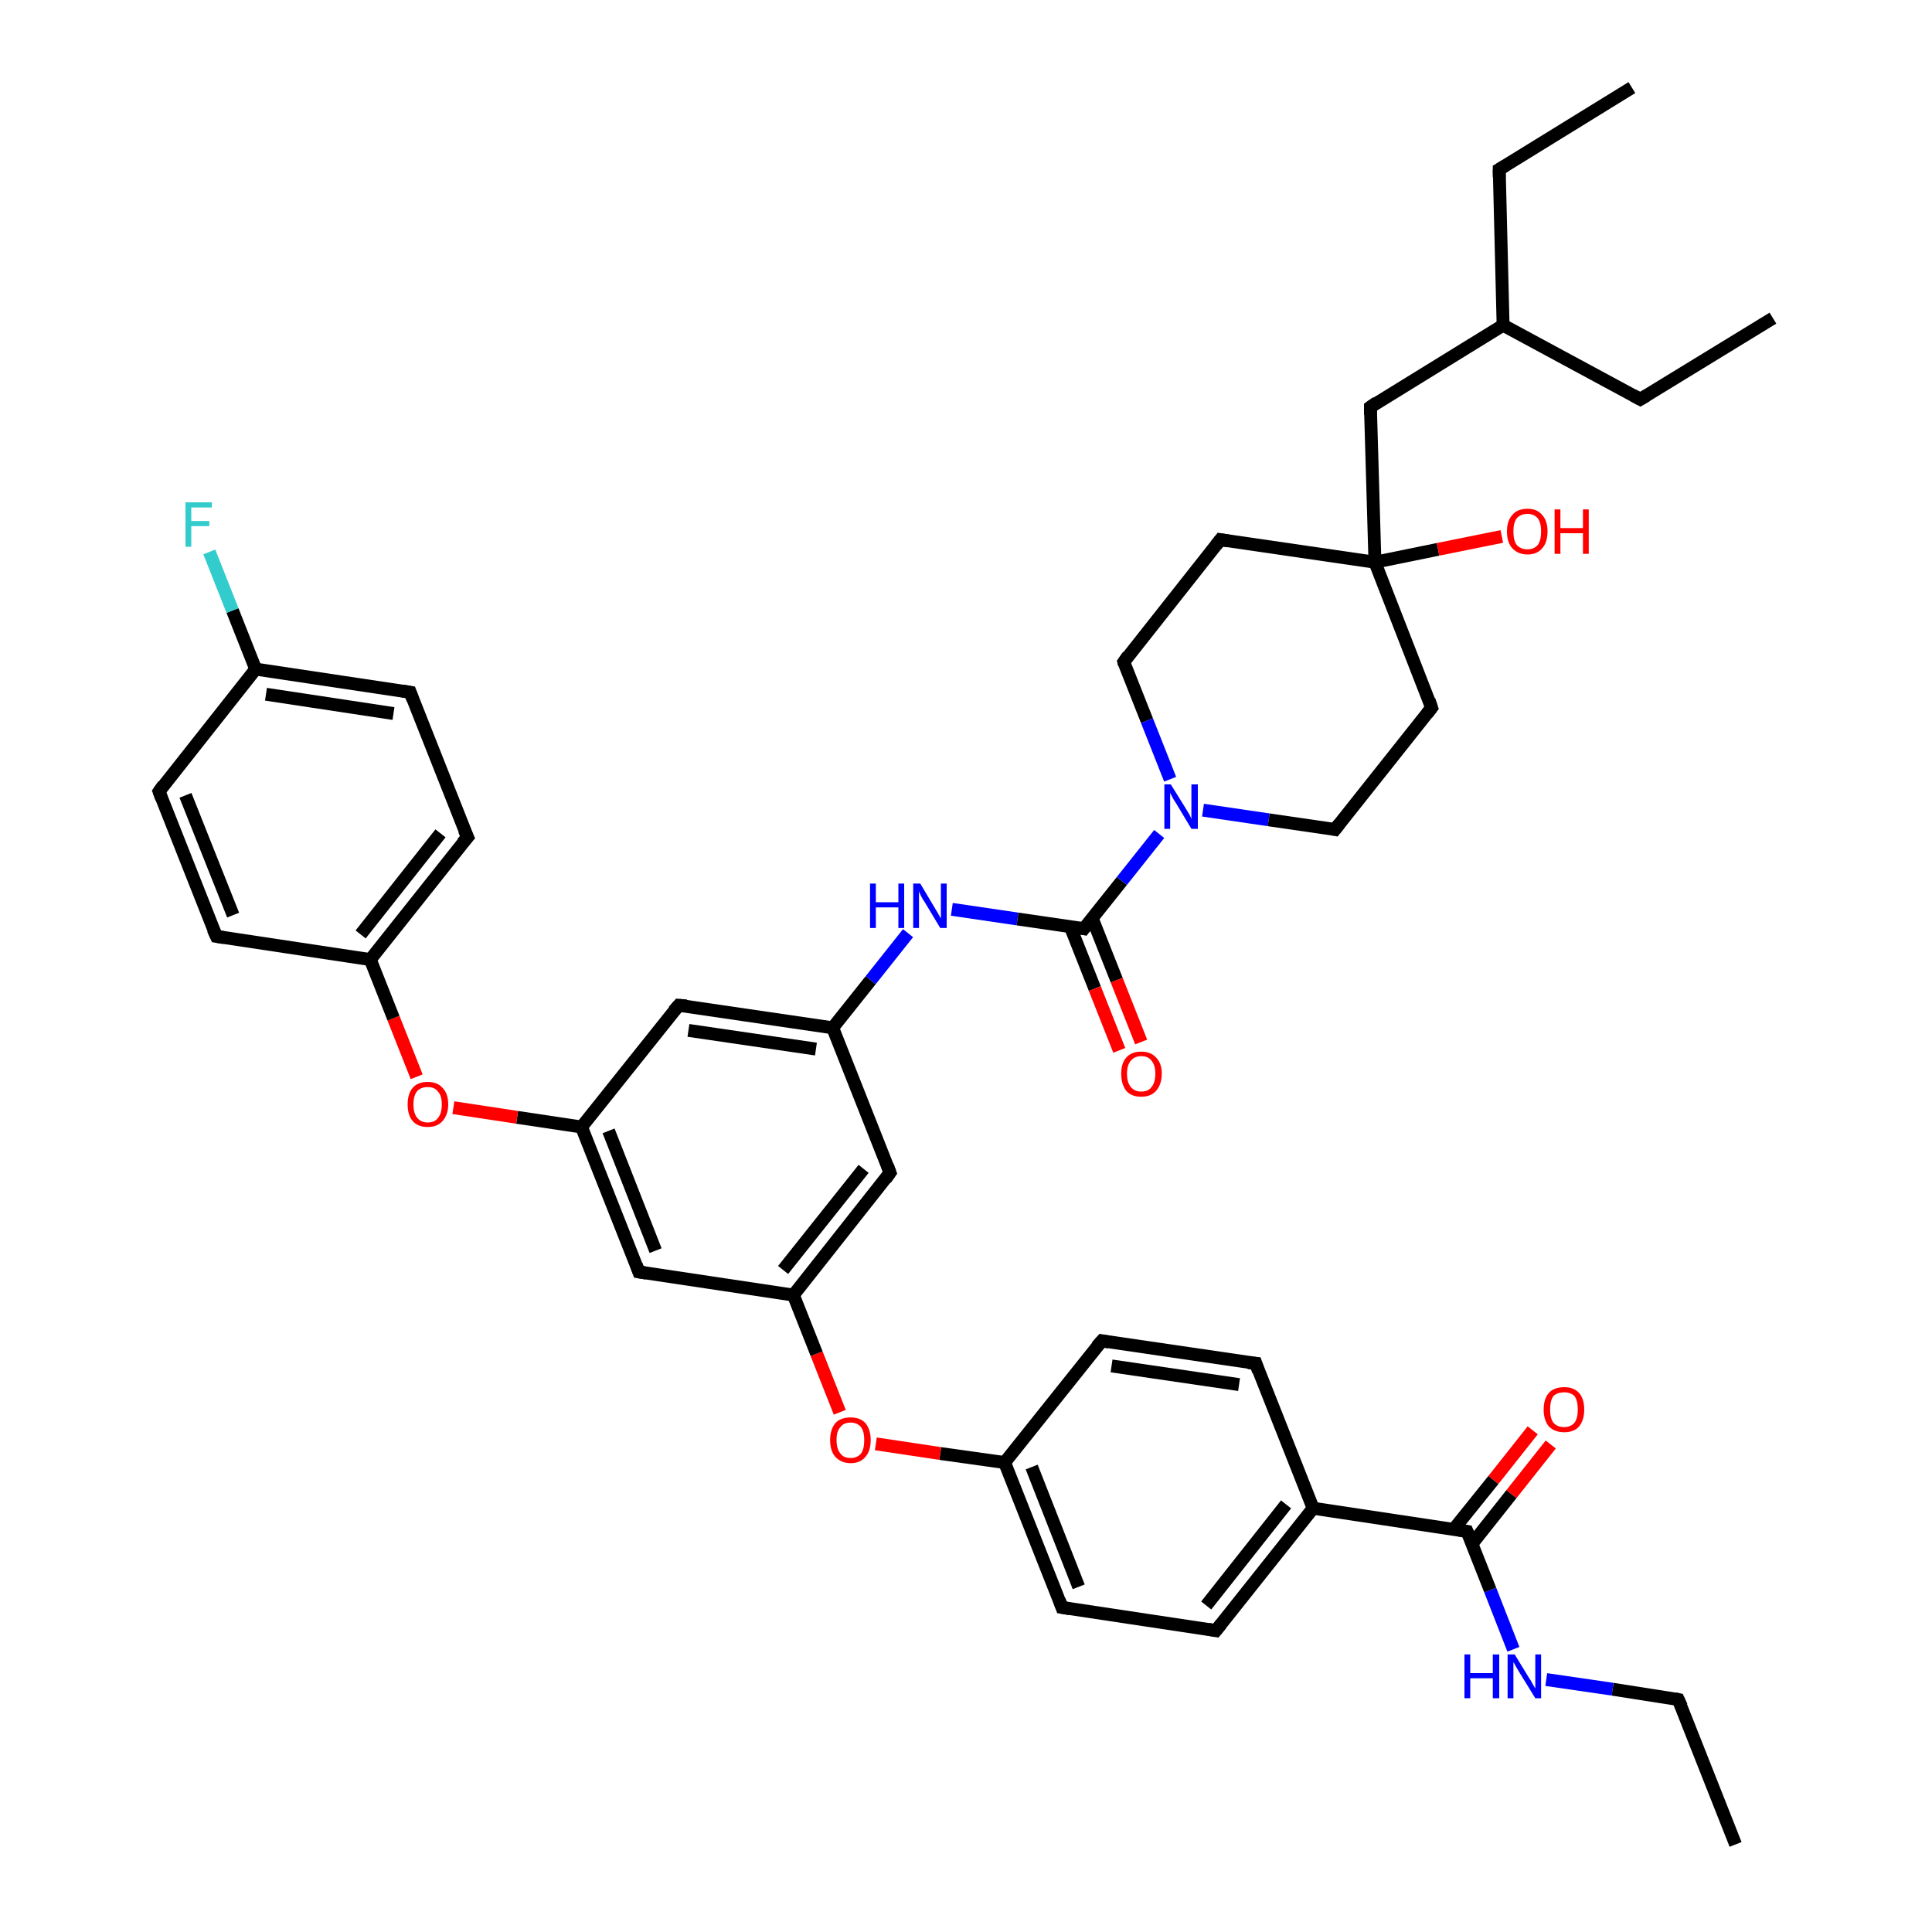 <?xml version='1.0' encoding='iso-8859-1'?>
<svg version='1.1' baseProfile='full'
              xmlns='http://www.w3.org/2000/svg'
                      xmlns:rdkit='http://www.rdkit.org/xml'
                      xmlns:xlink='http://www.w3.org/1999/xlink'
                  xml:space='preserve'
width='300px' height='300px' viewBox='0 0 300 300'>
<!-- END OF HEADER -->
<rect style='opacity:1.0;fill:#FFFFFF;stroke:none' width='300.0' height='300.0' x='0.0' y='0.0'> </rect>
<path class='bond-0 atom-0 atom-1' d='M 269.5,286.4 L 260.6,263.9' style='fill:none;fill-rule:evenodd;stroke:#000000;stroke-width:2.0px;stroke-linecap:butt;stroke-linejoin:miter;stroke-opacity:1' />
<path class='bond-1 atom-1 atom-2' d='M 260.6,263.9 L 250.4,262.3' style='fill:none;fill-rule:evenodd;stroke:#000000;stroke-width:2.0px;stroke-linecap:butt;stroke-linejoin:miter;stroke-opacity:1' />
<path class='bond-1 atom-1 atom-2' d='M 250.4,262.3 L 240.1,260.8' style='fill:none;fill-rule:evenodd;stroke:#0000FF;stroke-width:2.0px;stroke-linecap:butt;stroke-linejoin:miter;stroke-opacity:1' />
<path class='bond-2 atom-2 atom-3' d='M 235.0,256.1 L 231.4,246.9' style='fill:none;fill-rule:evenodd;stroke:#0000FF;stroke-width:2.0px;stroke-linecap:butt;stroke-linejoin:miter;stroke-opacity:1' />
<path class='bond-2 atom-2 atom-3' d='M 231.4,246.9 L 227.8,237.8' style='fill:none;fill-rule:evenodd;stroke:#000000;stroke-width:2.0px;stroke-linecap:butt;stroke-linejoin:miter;stroke-opacity:1' />
<path class='bond-3 atom-3 atom-4' d='M 228.6,239.7 L 234.7,232.0' style='fill:none;fill-rule:evenodd;stroke:#000000;stroke-width:2.0px;stroke-linecap:butt;stroke-linejoin:miter;stroke-opacity:1' />
<path class='bond-3 atom-3 atom-4' d='M 234.7,232.0 L 240.8,224.3' style='fill:none;fill-rule:evenodd;stroke:#FF0000;stroke-width:2.0px;stroke-linecap:butt;stroke-linejoin:miter;stroke-opacity:1' />
<path class='bond-3 atom-3 atom-4' d='M 225.7,237.5 L 231.9,229.8' style='fill:none;fill-rule:evenodd;stroke:#000000;stroke-width:2.0px;stroke-linecap:butt;stroke-linejoin:miter;stroke-opacity:1' />
<path class='bond-3 atom-3 atom-4' d='M 231.9,229.8 L 238.0,222.1' style='fill:none;fill-rule:evenodd;stroke:#FF0000;stroke-width:2.0px;stroke-linecap:butt;stroke-linejoin:miter;stroke-opacity:1' />
<path class='bond-4 atom-3 atom-5' d='M 227.8,237.8 L 203.9,234.2' style='fill:none;fill-rule:evenodd;stroke:#000000;stroke-width:2.0px;stroke-linecap:butt;stroke-linejoin:miter;stroke-opacity:1' />
<path class='bond-5 atom-5 atom-6' d='M 203.9,234.2 L 188.8,253.2' style='fill:none;fill-rule:evenodd;stroke:#000000;stroke-width:2.0px;stroke-linecap:butt;stroke-linejoin:miter;stroke-opacity:1' />
<path class='bond-5 atom-5 atom-6' d='M 199.7,233.6 L 187.3,249.3' style='fill:none;fill-rule:evenodd;stroke:#000000;stroke-width:2.0px;stroke-linecap:butt;stroke-linejoin:miter;stroke-opacity:1' />
<path class='bond-6 atom-6 atom-7' d='M 188.8,253.2 L 164.9,249.6' style='fill:none;fill-rule:evenodd;stroke:#000000;stroke-width:2.0px;stroke-linecap:butt;stroke-linejoin:miter;stroke-opacity:1' />
<path class='bond-7 atom-7 atom-8' d='M 164.9,249.6 L 156.0,227.1' style='fill:none;fill-rule:evenodd;stroke:#000000;stroke-width:2.0px;stroke-linecap:butt;stroke-linejoin:miter;stroke-opacity:1' />
<path class='bond-7 atom-7 atom-8' d='M 167.5,246.4 L 160.2,227.8' style='fill:none;fill-rule:evenodd;stroke:#000000;stroke-width:2.0px;stroke-linecap:butt;stroke-linejoin:miter;stroke-opacity:1' />
<path class='bond-8 atom-8 atom-9' d='M 156.0,227.1 L 146.0,225.7' style='fill:none;fill-rule:evenodd;stroke:#000000;stroke-width:2.0px;stroke-linecap:butt;stroke-linejoin:miter;stroke-opacity:1' />
<path class='bond-8 atom-8 atom-9' d='M 146.0,225.7 L 136.0,224.2' style='fill:none;fill-rule:evenodd;stroke:#FF0000;stroke-width:2.0px;stroke-linecap:butt;stroke-linejoin:miter;stroke-opacity:1' />
<path class='bond-9 atom-9 atom-10' d='M 130.4,219.3 L 126.8,210.2' style='fill:none;fill-rule:evenodd;stroke:#FF0000;stroke-width:2.0px;stroke-linecap:butt;stroke-linejoin:miter;stroke-opacity:1' />
<path class='bond-9 atom-9 atom-10' d='M 126.8,210.2 L 123.2,201.1' style='fill:none;fill-rule:evenodd;stroke:#000000;stroke-width:2.0px;stroke-linecap:butt;stroke-linejoin:miter;stroke-opacity:1' />
<path class='bond-10 atom-10 atom-11' d='M 123.2,201.1 L 138.2,182.1' style='fill:none;fill-rule:evenodd;stroke:#000000;stroke-width:2.0px;stroke-linecap:butt;stroke-linejoin:miter;stroke-opacity:1' />
<path class='bond-10 atom-10 atom-11' d='M 121.6,197.2 L 134.1,181.5' style='fill:none;fill-rule:evenodd;stroke:#000000;stroke-width:2.0px;stroke-linecap:butt;stroke-linejoin:miter;stroke-opacity:1' />
<path class='bond-11 atom-11 atom-12' d='M 138.2,182.1 L 129.3,159.6' style='fill:none;fill-rule:evenodd;stroke:#000000;stroke-width:2.0px;stroke-linecap:butt;stroke-linejoin:miter;stroke-opacity:1' />
<path class='bond-12 atom-12 atom-13' d='M 129.3,159.6 L 135.2,152.2' style='fill:none;fill-rule:evenodd;stroke:#000000;stroke-width:2.0px;stroke-linecap:butt;stroke-linejoin:miter;stroke-opacity:1' />
<path class='bond-12 atom-12 atom-13' d='M 135.2,152.2 L 141.0,144.9' style='fill:none;fill-rule:evenodd;stroke:#0000FF;stroke-width:2.0px;stroke-linecap:butt;stroke-linejoin:miter;stroke-opacity:1' />
<path class='bond-13 atom-13 atom-14' d='M 147.8,141.2 L 158.0,142.7' style='fill:none;fill-rule:evenodd;stroke:#0000FF;stroke-width:2.0px;stroke-linecap:butt;stroke-linejoin:miter;stroke-opacity:1' />
<path class='bond-13 atom-13 atom-14' d='M 158.0,142.7 L 168.3,144.2' style='fill:none;fill-rule:evenodd;stroke:#000000;stroke-width:2.0px;stroke-linecap:butt;stroke-linejoin:miter;stroke-opacity:1' />
<path class='bond-14 atom-14 atom-15' d='M 166.2,143.9 L 170.0,153.5' style='fill:none;fill-rule:evenodd;stroke:#000000;stroke-width:2.0px;stroke-linecap:butt;stroke-linejoin:miter;stroke-opacity:1' />
<path class='bond-14 atom-14 atom-15' d='M 170.0,153.5 L 173.8,163.1' style='fill:none;fill-rule:evenodd;stroke:#FF0000;stroke-width:2.0px;stroke-linecap:butt;stroke-linejoin:miter;stroke-opacity:1' />
<path class='bond-14 atom-14 atom-15' d='M 169.6,142.6 L 173.4,152.2' style='fill:none;fill-rule:evenodd;stroke:#000000;stroke-width:2.0px;stroke-linecap:butt;stroke-linejoin:miter;stroke-opacity:1' />
<path class='bond-14 atom-14 atom-15' d='M 173.4,152.2 L 177.2,161.8' style='fill:none;fill-rule:evenodd;stroke:#FF0000;stroke-width:2.0px;stroke-linecap:butt;stroke-linejoin:miter;stroke-opacity:1' />
<path class='bond-15 atom-14 atom-16' d='M 168.3,144.2 L 174.2,136.8' style='fill:none;fill-rule:evenodd;stroke:#000000;stroke-width:2.0px;stroke-linecap:butt;stroke-linejoin:miter;stroke-opacity:1' />
<path class='bond-15 atom-14 atom-16' d='M 174.2,136.8 L 180.0,129.5' style='fill:none;fill-rule:evenodd;stroke:#0000FF;stroke-width:2.0px;stroke-linecap:butt;stroke-linejoin:miter;stroke-opacity:1' />
<path class='bond-16 atom-16 atom-17' d='M 186.8,125.8 L 197.0,127.3' style='fill:none;fill-rule:evenodd;stroke:#0000FF;stroke-width:2.0px;stroke-linecap:butt;stroke-linejoin:miter;stroke-opacity:1' />
<path class='bond-16 atom-16 atom-17' d='M 197.0,127.3 L 207.3,128.8' style='fill:none;fill-rule:evenodd;stroke:#000000;stroke-width:2.0px;stroke-linecap:butt;stroke-linejoin:miter;stroke-opacity:1' />
<path class='bond-17 atom-17 atom-18' d='M 207.3,128.8 L 222.3,109.9' style='fill:none;fill-rule:evenodd;stroke:#000000;stroke-width:2.0px;stroke-linecap:butt;stroke-linejoin:miter;stroke-opacity:1' />
<path class='bond-18 atom-18 atom-19' d='M 222.3,109.9 L 213.5,87.3' style='fill:none;fill-rule:evenodd;stroke:#000000;stroke-width:2.0px;stroke-linecap:butt;stroke-linejoin:miter;stroke-opacity:1' />
<path class='bond-19 atom-19 atom-20' d='M 213.5,87.3 L 223.3,85.3' style='fill:none;fill-rule:evenodd;stroke:#000000;stroke-width:2.0px;stroke-linecap:butt;stroke-linejoin:miter;stroke-opacity:1' />
<path class='bond-19 atom-19 atom-20' d='M 223.3,85.3 L 233.2,83.3' style='fill:none;fill-rule:evenodd;stroke:#FF0000;stroke-width:2.0px;stroke-linecap:butt;stroke-linejoin:miter;stroke-opacity:1' />
<path class='bond-20 atom-19 atom-21' d='M 213.5,87.3 L 212.8,63.2' style='fill:none;fill-rule:evenodd;stroke:#000000;stroke-width:2.0px;stroke-linecap:butt;stroke-linejoin:miter;stroke-opacity:1' />
<path class='bond-21 atom-21 atom-22' d='M 212.8,63.2 L 233.4,50.5' style='fill:none;fill-rule:evenodd;stroke:#000000;stroke-width:2.0px;stroke-linecap:butt;stroke-linejoin:miter;stroke-opacity:1' />
<path class='bond-22 atom-22 atom-23' d='M 233.4,50.5 L 232.8,26.3' style='fill:none;fill-rule:evenodd;stroke:#000000;stroke-width:2.0px;stroke-linecap:butt;stroke-linejoin:miter;stroke-opacity:1' />
<path class='bond-23 atom-23 atom-24' d='M 232.8,26.3 L 253.4,13.6' style='fill:none;fill-rule:evenodd;stroke:#000000;stroke-width:2.0px;stroke-linecap:butt;stroke-linejoin:miter;stroke-opacity:1' />
<path class='bond-24 atom-22 atom-25' d='M 233.4,50.5 L 254.7,62.0' style='fill:none;fill-rule:evenodd;stroke:#000000;stroke-width:2.0px;stroke-linecap:butt;stroke-linejoin:miter;stroke-opacity:1' />
<path class='bond-25 atom-25 atom-26' d='M 254.7,62.0 L 275.3,49.4' style='fill:none;fill-rule:evenodd;stroke:#000000;stroke-width:2.0px;stroke-linecap:butt;stroke-linejoin:miter;stroke-opacity:1' />
<path class='bond-26 atom-19 atom-27' d='M 213.5,87.3 L 189.5,83.8' style='fill:none;fill-rule:evenodd;stroke:#000000;stroke-width:2.0px;stroke-linecap:butt;stroke-linejoin:miter;stroke-opacity:1' />
<path class='bond-27 atom-27 atom-28' d='M 189.5,83.8 L 174.5,102.8' style='fill:none;fill-rule:evenodd;stroke:#000000;stroke-width:2.0px;stroke-linecap:butt;stroke-linejoin:miter;stroke-opacity:1' />
<path class='bond-28 atom-12 atom-29' d='M 129.3,159.6 L 105.4,156.1' style='fill:none;fill-rule:evenodd;stroke:#000000;stroke-width:2.0px;stroke-linecap:butt;stroke-linejoin:miter;stroke-opacity:1' />
<path class='bond-28 atom-12 atom-29' d='M 126.7,162.9 L 106.9,160.0' style='fill:none;fill-rule:evenodd;stroke:#000000;stroke-width:2.0px;stroke-linecap:butt;stroke-linejoin:miter;stroke-opacity:1' />
<path class='bond-29 atom-29 atom-30' d='M 105.4,156.1 L 90.3,175.0' style='fill:none;fill-rule:evenodd;stroke:#000000;stroke-width:2.0px;stroke-linecap:butt;stroke-linejoin:miter;stroke-opacity:1' />
<path class='bond-30 atom-30 atom-31' d='M 90.3,175.0 L 80.3,173.5' style='fill:none;fill-rule:evenodd;stroke:#000000;stroke-width:2.0px;stroke-linecap:butt;stroke-linejoin:miter;stroke-opacity:1' />
<path class='bond-30 atom-30 atom-31' d='M 80.3,173.5 L 70.4,172.0' style='fill:none;fill-rule:evenodd;stroke:#FF0000;stroke-width:2.0px;stroke-linecap:butt;stroke-linejoin:miter;stroke-opacity:1' />
<path class='bond-31 atom-31 atom-32' d='M 64.7,167.2 L 61.1,158.1' style='fill:none;fill-rule:evenodd;stroke:#FF0000;stroke-width:2.0px;stroke-linecap:butt;stroke-linejoin:miter;stroke-opacity:1' />
<path class='bond-31 atom-31 atom-32' d='M 61.1,158.1 L 57.5,149.0' style='fill:none;fill-rule:evenodd;stroke:#000000;stroke-width:2.0px;stroke-linecap:butt;stroke-linejoin:miter;stroke-opacity:1' />
<path class='bond-32 atom-32 atom-33' d='M 57.5,149.0 L 72.6,130.0' style='fill:none;fill-rule:evenodd;stroke:#000000;stroke-width:2.0px;stroke-linecap:butt;stroke-linejoin:miter;stroke-opacity:1' />
<path class='bond-32 atom-32 atom-33' d='M 56.0,145.1 L 68.4,129.4' style='fill:none;fill-rule:evenodd;stroke:#000000;stroke-width:2.0px;stroke-linecap:butt;stroke-linejoin:miter;stroke-opacity:1' />
<path class='bond-33 atom-33 atom-34' d='M 72.6,130.0 L 63.7,107.5' style='fill:none;fill-rule:evenodd;stroke:#000000;stroke-width:2.0px;stroke-linecap:butt;stroke-linejoin:miter;stroke-opacity:1' />
<path class='bond-34 atom-34 atom-35' d='M 63.7,107.5 L 39.7,103.9' style='fill:none;fill-rule:evenodd;stroke:#000000;stroke-width:2.0px;stroke-linecap:butt;stroke-linejoin:miter;stroke-opacity:1' />
<path class='bond-34 atom-34 atom-35' d='M 61.1,110.8 L 41.3,107.8' style='fill:none;fill-rule:evenodd;stroke:#000000;stroke-width:2.0px;stroke-linecap:butt;stroke-linejoin:miter;stroke-opacity:1' />
<path class='bond-35 atom-35 atom-36' d='M 39.7,103.9 L 36.1,94.8' style='fill:none;fill-rule:evenodd;stroke:#000000;stroke-width:2.0px;stroke-linecap:butt;stroke-linejoin:miter;stroke-opacity:1' />
<path class='bond-35 atom-35 atom-36' d='M 36.1,94.8 L 32.5,85.7' style='fill:none;fill-rule:evenodd;stroke:#33CCCC;stroke-width:2.0px;stroke-linecap:butt;stroke-linejoin:miter;stroke-opacity:1' />
<path class='bond-36 atom-35 atom-37' d='M 39.7,103.9 L 24.7,122.9' style='fill:none;fill-rule:evenodd;stroke:#000000;stroke-width:2.0px;stroke-linecap:butt;stroke-linejoin:miter;stroke-opacity:1' />
<path class='bond-37 atom-37 atom-38' d='M 24.7,122.9 L 33.6,145.4' style='fill:none;fill-rule:evenodd;stroke:#000000;stroke-width:2.0px;stroke-linecap:butt;stroke-linejoin:miter;stroke-opacity:1' />
<path class='bond-37 atom-37 atom-38' d='M 28.8,123.5 L 36.2,142.1' style='fill:none;fill-rule:evenodd;stroke:#000000;stroke-width:2.0px;stroke-linecap:butt;stroke-linejoin:miter;stroke-opacity:1' />
<path class='bond-38 atom-30 atom-39' d='M 90.3,175.0 L 99.2,197.5' style='fill:none;fill-rule:evenodd;stroke:#000000;stroke-width:2.0px;stroke-linecap:butt;stroke-linejoin:miter;stroke-opacity:1' />
<path class='bond-38 atom-30 atom-39' d='M 94.5,175.6 L 101.8,194.2' style='fill:none;fill-rule:evenodd;stroke:#000000;stroke-width:2.0px;stroke-linecap:butt;stroke-linejoin:miter;stroke-opacity:1' />
<path class='bond-39 atom-8 atom-40' d='M 156.0,227.1 L 171.1,208.2' style='fill:none;fill-rule:evenodd;stroke:#000000;stroke-width:2.0px;stroke-linecap:butt;stroke-linejoin:miter;stroke-opacity:1' />
<path class='bond-40 atom-40 atom-41' d='M 171.1,208.2 L 195.0,211.7' style='fill:none;fill-rule:evenodd;stroke:#000000;stroke-width:2.0px;stroke-linecap:butt;stroke-linejoin:miter;stroke-opacity:1' />
<path class='bond-40 atom-40 atom-41' d='M 172.6,212.1 L 192.4,215.0' style='fill:none;fill-rule:evenodd;stroke:#000000;stroke-width:2.0px;stroke-linecap:butt;stroke-linejoin:miter;stroke-opacity:1' />
<path class='bond-41 atom-41 atom-5' d='M 195.0,211.7 L 203.9,234.2' style='fill:none;fill-rule:evenodd;stroke:#000000;stroke-width:2.0px;stroke-linecap:butt;stroke-linejoin:miter;stroke-opacity:1' />
<path class='bond-42 atom-39 atom-10' d='M 99.2,197.5 L 123.2,201.1' style='fill:none;fill-rule:evenodd;stroke:#000000;stroke-width:2.0px;stroke-linecap:butt;stroke-linejoin:miter;stroke-opacity:1' />
<path class='bond-43 atom-28 atom-16' d='M 174.5,102.8 L 178.1,111.9' style='fill:none;fill-rule:evenodd;stroke:#000000;stroke-width:2.0px;stroke-linecap:butt;stroke-linejoin:miter;stroke-opacity:1' />
<path class='bond-43 atom-28 atom-16' d='M 178.1,111.9 L 181.7,121.0' style='fill:none;fill-rule:evenodd;stroke:#0000FF;stroke-width:2.0px;stroke-linecap:butt;stroke-linejoin:miter;stroke-opacity:1' />
<path class='bond-44 atom-38 atom-32' d='M 33.6,145.4 L 57.5,149.0' style='fill:none;fill-rule:evenodd;stroke:#000000;stroke-width:2.0px;stroke-linecap:butt;stroke-linejoin:miter;stroke-opacity:1' />
<path d='M 261.1,265.0 L 260.6,263.9 L 260.1,263.8' style='fill:none;stroke:#000000;stroke-width:2.0px;stroke-linecap:butt;stroke-linejoin:miter;stroke-opacity:1;' />
<path d='M 228.0,238.3 L 227.8,237.8 L 226.6,237.6' style='fill:none;stroke:#000000;stroke-width:2.0px;stroke-linecap:butt;stroke-linejoin:miter;stroke-opacity:1;' />
<path d='M 189.6,252.2 L 188.8,253.2 L 187.6,253.0' style='fill:none;stroke:#000000;stroke-width:2.0px;stroke-linecap:butt;stroke-linejoin:miter;stroke-opacity:1;' />
<path d='M 166.1,249.8 L 164.9,249.6 L 164.5,248.5' style='fill:none;stroke:#000000;stroke-width:2.0px;stroke-linecap:butt;stroke-linejoin:miter;stroke-opacity:1;' />
<path d='M 137.5,183.1 L 138.2,182.1 L 137.8,181.0' style='fill:none;stroke:#000000;stroke-width:2.0px;stroke-linecap:butt;stroke-linejoin:miter;stroke-opacity:1;' />
<path d='M 167.8,144.1 L 168.3,144.2 L 168.6,143.8' style='fill:none;stroke:#000000;stroke-width:2.0px;stroke-linecap:butt;stroke-linejoin:miter;stroke-opacity:1;' />
<path d='M 206.8,128.7 L 207.3,128.8 L 208.0,127.9' style='fill:none;stroke:#000000;stroke-width:2.0px;stroke-linecap:butt;stroke-linejoin:miter;stroke-opacity:1;' />
<path d='M 221.6,110.8 L 222.3,109.9 L 221.9,108.7' style='fill:none;stroke:#000000;stroke-width:2.0px;stroke-linecap:butt;stroke-linejoin:miter;stroke-opacity:1;' />
<path d='M 212.8,64.4 L 212.8,63.2 L 213.8,62.5' style='fill:none;stroke:#000000;stroke-width:2.0px;stroke-linecap:butt;stroke-linejoin:miter;stroke-opacity:1;' />
<path d='M 232.8,27.5 L 232.8,26.3 L 233.8,25.7' style='fill:none;stroke:#000000;stroke-width:2.0px;stroke-linecap:butt;stroke-linejoin:miter;stroke-opacity:1;' />
<path d='M 253.6,61.4 L 254.7,62.0 L 255.7,61.4' style='fill:none;stroke:#000000;stroke-width:2.0px;stroke-linecap:butt;stroke-linejoin:miter;stroke-opacity:1;' />
<path d='M 190.7,84.0 L 189.5,83.8 L 188.8,84.7' style='fill:none;stroke:#000000;stroke-width:2.0px;stroke-linecap:butt;stroke-linejoin:miter;stroke-opacity:1;' />
<path d='M 175.2,101.8 L 174.5,102.8 L 174.6,103.2' style='fill:none;stroke:#000000;stroke-width:2.0px;stroke-linecap:butt;stroke-linejoin:miter;stroke-opacity:1;' />
<path d='M 106.6,156.2 L 105.4,156.1 L 104.6,157.0' style='fill:none;stroke:#000000;stroke-width:2.0px;stroke-linecap:butt;stroke-linejoin:miter;stroke-opacity:1;' />
<path d='M 71.8,130.9 L 72.6,130.0 L 72.1,128.9' style='fill:none;stroke:#000000;stroke-width:2.0px;stroke-linecap:butt;stroke-linejoin:miter;stroke-opacity:1;' />
<path d='M 64.1,108.6 L 63.7,107.5 L 62.5,107.3' style='fill:none;stroke:#000000;stroke-width:2.0px;stroke-linecap:butt;stroke-linejoin:miter;stroke-opacity:1;' />
<path d='M 25.4,121.9 L 24.7,122.9 L 25.1,124.0' style='fill:none;stroke:#000000;stroke-width:2.0px;stroke-linecap:butt;stroke-linejoin:miter;stroke-opacity:1;' />
<path d='M 33.1,144.3 L 33.6,145.4 L 34.8,145.6' style='fill:none;stroke:#000000;stroke-width:2.0px;stroke-linecap:butt;stroke-linejoin:miter;stroke-opacity:1;' />
<path d='M 98.8,196.4 L 99.2,197.5 L 100.4,197.7' style='fill:none;stroke:#000000;stroke-width:2.0px;stroke-linecap:butt;stroke-linejoin:miter;stroke-opacity:1;' />
<path d='M 170.3,209.1 L 171.1,208.2 L 172.2,208.4' style='fill:none;stroke:#000000;stroke-width:2.0px;stroke-linecap:butt;stroke-linejoin:miter;stroke-opacity:1;' />
<path d='M 193.8,211.6 L 195.0,211.7 L 195.4,212.9' style='fill:none;stroke:#000000;stroke-width:2.0px;stroke-linecap:butt;stroke-linejoin:miter;stroke-opacity:1;' />
<path class='atom-2' d='M 227.4 256.9
L 228.3 256.9
L 228.3 259.8
L 231.8 259.8
L 231.8 256.9
L 232.8 256.9
L 232.8 263.7
L 231.8 263.7
L 231.8 260.6
L 228.3 260.6
L 228.3 263.7
L 227.4 263.7
L 227.4 256.9
' fill='#0000FF'/>
<path class='atom-2' d='M 235.2 256.9
L 237.4 260.5
Q 237.7 260.9, 238.0 261.5
Q 238.4 262.2, 238.4 262.2
L 238.4 256.9
L 239.3 256.9
L 239.3 263.7
L 238.4 263.7
L 236.0 259.8
Q 235.7 259.3, 235.4 258.8
Q 235.1 258.2, 235.0 258.1
L 235.0 263.7
L 234.1 263.7
L 234.1 256.9
L 235.2 256.9
' fill='#0000FF'/>
<path class='atom-4' d='M 239.7 218.9
Q 239.7 217.2, 240.5 216.3
Q 241.3 215.4, 242.9 215.4
Q 244.4 215.4, 245.2 216.3
Q 246.0 217.2, 246.0 218.9
Q 246.0 220.5, 245.2 221.5
Q 244.4 222.4, 242.9 222.4
Q 241.4 222.4, 240.5 221.5
Q 239.7 220.5, 239.7 218.9
M 242.9 221.6
Q 243.9 221.6, 244.5 220.9
Q 245.0 220.2, 245.0 218.9
Q 245.0 217.5, 244.5 216.8
Q 243.9 216.2, 242.9 216.2
Q 241.8 216.2, 241.2 216.8
Q 240.7 217.5, 240.7 218.9
Q 240.7 220.2, 241.2 220.9
Q 241.8 221.6, 242.9 221.6
' fill='#FF0000'/>
<path class='atom-9' d='M 128.9 223.6
Q 128.9 222.0, 129.7 221.0
Q 130.5 220.1, 132.1 220.1
Q 133.6 220.1, 134.4 221.0
Q 135.2 222.0, 135.2 223.6
Q 135.2 225.3, 134.4 226.2
Q 133.6 227.2, 132.1 227.2
Q 130.6 227.2, 129.7 226.2
Q 128.9 225.3, 128.9 223.6
M 132.1 226.4
Q 133.1 226.4, 133.7 225.7
Q 134.2 225.0, 134.2 223.6
Q 134.2 222.3, 133.7 221.6
Q 133.1 220.9, 132.1 220.9
Q 131.0 220.9, 130.5 221.6
Q 129.9 222.2, 129.9 223.6
Q 129.9 225.0, 130.5 225.7
Q 131.0 226.4, 132.1 226.4
' fill='#FF0000'/>
<path class='atom-13' d='M 135.1 137.2
L 136.0 137.2
L 136.0 140.1
L 139.5 140.1
L 139.5 137.2
L 140.4 137.2
L 140.4 144.1
L 139.5 144.1
L 139.5 140.9
L 136.0 140.9
L 136.0 144.1
L 135.1 144.1
L 135.1 137.2
' fill='#0000FF'/>
<path class='atom-13' d='M 142.9 137.2
L 145.1 140.9
Q 145.3 141.2, 145.7 141.9
Q 146.0 142.5, 146.1 142.6
L 146.1 137.2
L 147.0 137.2
L 147.0 144.1
L 146.0 144.1
L 143.6 140.1
Q 143.3 139.7, 143.0 139.1
Q 142.8 138.6, 142.7 138.4
L 142.7 144.1
L 141.8 144.1
L 141.8 137.2
L 142.9 137.2
' fill='#0000FF'/>
<path class='atom-15' d='M 174.1 166.7
Q 174.1 165.1, 174.9 164.2
Q 175.7 163.3, 177.2 163.3
Q 178.7 163.3, 179.5 164.2
Q 180.4 165.1, 180.4 166.7
Q 180.4 168.4, 179.5 169.4
Q 178.7 170.3, 177.2 170.3
Q 175.7 170.3, 174.9 169.4
Q 174.1 168.4, 174.1 166.7
M 177.2 169.5
Q 178.3 169.5, 178.8 168.8
Q 179.4 168.1, 179.4 166.7
Q 179.4 165.4, 178.8 164.7
Q 178.3 164.0, 177.2 164.0
Q 176.2 164.0, 175.6 164.7
Q 175.0 165.4, 175.0 166.7
Q 175.0 168.1, 175.6 168.8
Q 176.2 169.5, 177.2 169.5
' fill='#FF0000'/>
<path class='atom-16' d='M 181.8 121.8
L 184.1 125.5
Q 184.3 125.8, 184.7 126.5
Q 185.0 127.1, 185.0 127.2
L 185.0 121.8
L 186.0 121.8
L 186.0 128.7
L 185.0 128.7
L 182.6 124.7
Q 182.3 124.3, 182.0 123.7
Q 181.7 123.2, 181.7 123.0
L 181.7 128.7
L 180.8 128.7
L 180.8 121.8
L 181.8 121.8
' fill='#0000FF'/>
<path class='atom-20' d='M 234.0 82.5
Q 234.0 80.9, 234.8 80.0
Q 235.6 79.0, 237.2 79.0
Q 238.7 79.0, 239.5 80.0
Q 240.3 80.9, 240.3 82.5
Q 240.3 84.2, 239.5 85.1
Q 238.7 86.1, 237.2 86.1
Q 235.7 86.1, 234.8 85.1
Q 234.0 84.2, 234.0 82.5
M 237.2 85.3
Q 238.2 85.3, 238.8 84.6
Q 239.3 83.9, 239.3 82.5
Q 239.3 81.2, 238.8 80.5
Q 238.2 79.8, 237.2 79.8
Q 236.1 79.8, 235.5 80.5
Q 235.0 81.2, 235.0 82.5
Q 235.0 83.9, 235.5 84.6
Q 236.1 85.3, 237.2 85.3
' fill='#FF0000'/>
<path class='atom-20' d='M 241.4 79.1
L 242.3 79.1
L 242.3 82.0
L 245.8 82.0
L 245.8 79.1
L 246.7 79.1
L 246.7 86.0
L 245.8 86.0
L 245.8 82.8
L 242.3 82.8
L 242.3 86.0
L 241.4 86.0
L 241.4 79.1
' fill='#FF0000'/>
<path class='atom-31' d='M 63.3 171.5
Q 63.3 169.8, 64.1 168.9
Q 64.9 168.0, 66.4 168.0
Q 67.9 168.0, 68.7 168.9
Q 69.6 169.8, 69.6 171.5
Q 69.6 173.1, 68.7 174.1
Q 67.9 175.0, 66.4 175.0
Q 64.9 175.0, 64.1 174.1
Q 63.3 173.2, 63.3 171.5
M 66.4 174.3
Q 67.5 174.3, 68.0 173.6
Q 68.6 172.9, 68.6 171.5
Q 68.6 170.1, 68.0 169.5
Q 67.5 168.8, 66.4 168.8
Q 65.4 168.8, 64.8 169.4
Q 64.2 170.1, 64.2 171.5
Q 64.2 172.9, 64.8 173.6
Q 65.4 174.3, 66.4 174.3
' fill='#FF0000'/>
<path class='atom-36' d='M 28.8 78.0
L 32.9 78.0
L 32.9 78.8
L 29.7 78.8
L 29.7 80.9
L 32.5 80.9
L 32.5 81.7
L 29.7 81.7
L 29.7 84.9
L 28.8 84.9
L 28.8 78.0
' fill='#33CCCC'/>
</svg>
